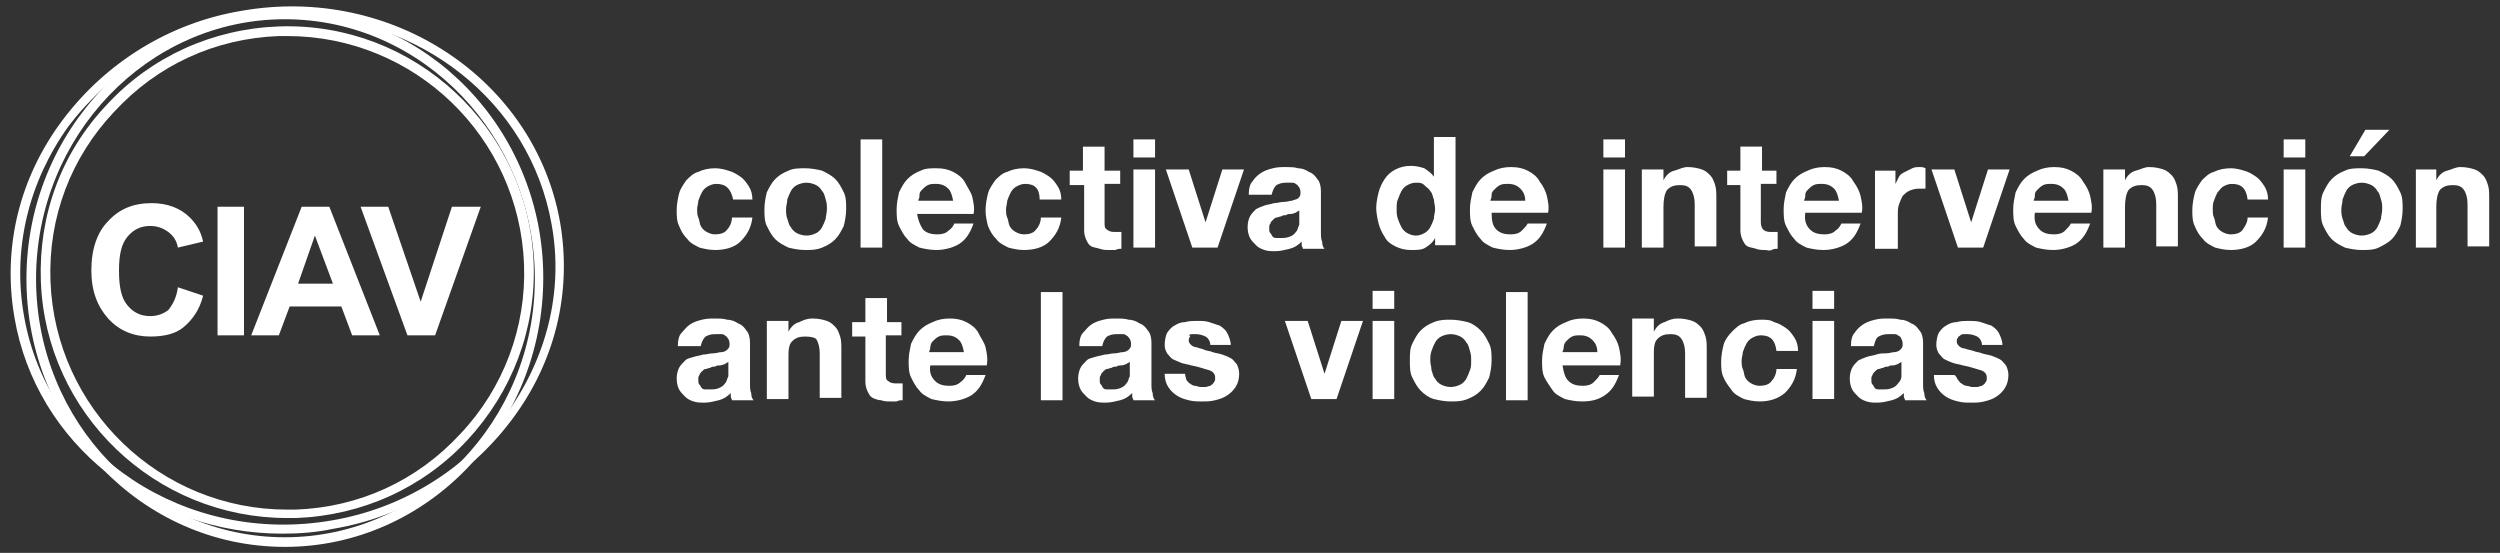 <svg version="1.0" id="Capa_1" xmlns="http://www.w3.org/2000/svg" x="0" y="0" width="208" height="46" xml:space="preserve"><rect width="100%" height="100%" fill="#333333" stroke="none"/><style>.st0{fill:#fff}</style><path class="st0" d="M59.6 15.3c-.3 0-.5.1-.7.2-.2.1-.4.3-.5.5s-.2.4-.3.7c0 .2-.1.5-.1.7 0 .2 0 .5.1.7.1.2.1.5.2.7s.3.4.5.5c.2.1.4.2.7.2.4 0 .8-.1 1-.4.2-.2.4-.6.4-1h1.7c-.1.9-.5 1.5-1 2s-1.3.7-2.1.7c-.5 0-.9-.1-1.3-.2-.4-.2-.8-.4-1-.7-.3-.3-.5-.6-.7-1.1-.2-.4-.2-.9-.2-1.3 0-.5.1-1 .2-1.4.1-.4.4-.8.6-1.1.3-.3.6-.6 1-.7.4-.2.9-.3 1.4-.3.4 0 .8.1 1.1.2.4.1.7.3 1 .5.3.2.5.5.7.8.2.3.3.7.3 1.1H61c-.2-.9-.6-1.3-1.4-1.3zm4.2.7c.2-.4.4-.8.7-1.1.3-.3.6-.5 1.1-.7.4-.2.9-.2 1.4-.2s1 .1 1.4.2c.4.2.8.4 1.1.7.3.3.5.7.7 1.1.2.4.2.9.2 1.4s-.1 1-.2 1.4c-.2.4-.4.8-.7 1.1-.3.3-.6.5-1.1.7s-.9.2-1.4.2-1-.1-1.4-.2c-.4-.2-.8-.4-1.1-.7-.3-.3-.5-.7-.7-1.1-.2-.4-.2-.9-.2-1.4s.1-1 .2-1.4zm1.7 2.2c.1.2.1.5.3.7.1.2.3.4.5.5.2.1.5.2.8.2s.6-.1.8-.2c.2-.1.4-.3.5-.5.1-.2.2-.4.3-.7 0-.2.1-.5.1-.8s0-.5-.1-.8c-.1-.3-.1-.5-.3-.7-.1-.2-.3-.4-.5-.5-.2-.1-.5-.2-.8-.2s-.6.1-.8.2c-.2.1-.4.3-.5.5-.1.2-.2.4-.3.7 0 .3-.1.5-.1.8s0 .5.1.8zm7.9-6.6v9h-1.8v-9h1.8zm3.4 7.5c.3.3.7.4 1.2.4.4 0 .7-.1.9-.3.3-.2.4-.4.5-.6H81c-.3.8-.6 1.3-1.2 1.7-.5.3-1.2.5-1.9.5-.5 0-1-.1-1.4-.2-.4-.2-.8-.4-1-.7-.3-.3-.5-.7-.7-1.1-.2-.4-.2-.9-.2-1.4 0-.5.1-.9.2-1.4.2-.4.4-.8.7-1.1s.6-.5 1.1-.7c.4-.2.8-.2 1.3-.2.6 0 1 .1 1.4.3.4.2.8.5 1 .9s.5.8.6 1.2c.1.5.2.9.1 1.4h-4.7c.1.6.3 1 .5 1.3zm2.1-3.4c-.2-.2-.5-.4-1-.4-.3 0-.5 0-.7.1-.2.1-.3.2-.5.4s-.2.3-.2.5-.1.3-.1.4h2.9c-.1-.5-.2-.8-.4-1zm6.4-.4c-.3 0-.5.1-.7.2-.2.1-.4.3-.5.5s-.2.4-.3.7c0 .2-.1.5-.1.7 0 .2 0 .5.1.7.1.2.1.5.2.7s.3.4.5.5c.2.1.4.2.7.2.4 0 .8-.1 1-.4.2-.2.4-.6.4-1h1.7c-.1.9-.5 1.5-1 2s-1.3.7-2.1.7c-.5 0-.9-.1-1.3-.2-.4-.2-.8-.4-1-.7-.3-.3-.5-.6-.7-1.1-.1-.4-.2-.8-.2-1.3s.1-1 .2-1.4c.1-.4.4-.8.6-1.1.3-.3.6-.6 1-.7.4-.2.9-.3 1.4-.3.4 0 .8.1 1.1.2.4.1.7.3 1 .5.3.2.5.5.7.8.2.3.3.7.3 1.1h-1.8c0-.9-.4-1.3-1.2-1.3zm7.9-1.2v1.2h-1.3v3.2c0 .3 0 .5.2.6.1.1.3.2.6.2h.6v1.4c-.2 0-.3 0-.5.1h-.5c-.3 0-.5 0-.8-.1s-.5-.1-.7-.2c-.2-.1-.3-.3-.4-.5s-.2-.5-.2-.8v-3.8H89v-1.2h1.1v-2h1.8v2h1.3zm1.1-1v-1.5h1.8v1.5h-1.8zm1.8 1v6.5h-1.8v-6.5h1.8zm3.1 6.5L97 14.1h1.9l1.4 4.4 1.4-4.4h1.8l-2.2 6.5h-2.1zm4.7-4.5c0-.4.1-.8.3-1 .2-.3.4-.5.7-.7.3-.2.6-.3 1-.4s.7-.1 1.1-.1c.3 0 .7 0 1 .1.3 0 .6.1.9.3.3.1.5.3.7.6.2.2.3.6.3 1v3.4c0 .3 0 .6.1.8 0 .3.1.5.2.6h-1.8c0-.1-.1-.2-.1-.3v-.3c-.3.3-.6.5-1 .6-.4.1-.8.2-1.2.2-.3 0-.6 0-.9-.1-.3-.1-.5-.2-.7-.4-.2-.2-.4-.4-.5-.6s-.2-.5-.2-.9.1-.7.2-.9c.1-.2.3-.4.5-.6.2-.1.4-.2.7-.3s.5-.1.8-.2c.3 0 .5-.1.8-.1.3 0 .5-.1.7-.1.2-.1.4-.1.5-.2.1-.1.2-.2.2-.4s0-.3-.1-.5c-.1-.1-.1-.2-.3-.3-.1-.1-.2-.1-.4-.1h-.4c-.4 0-.6.1-.8.2-.2.2-.3.4-.4.8h-1.9zm4.2 1.4c-.1.1-.2.1-.3.2-.1 0-.2.1-.4.1-.1 0-.3 0-.4.1-.1 0-.3 0-.4.1-.1 0-.3.1-.4.1s-.2.1-.3.2c-.1.1-.2.2-.2.3-.1.1-.1.2-.1.4s0 .3.1.4.1.2.2.3.2.1.4.1h.4c.4 0 .6-.1.8-.2s.3-.3.4-.4c.1-.2.1-.3.2-.5v-1.2zm11.3 2.3c-.2.4-.5.6-.8.8-.3.2-.7.2-1.2.2s-.9-.1-1.3-.3-.7-.4-.9-.8c-.2-.3-.4-.7-.5-1.1-.1-.4-.2-.9-.2-1.3s.1-.9.2-1.3.3-.8.5-1.1c.2-.3.5-.6.9-.8s.8-.3 1.3-.3c.4 0 .8.1 1.1.2.3.2.6.4.8.7v-3.3h1.8v9h-1.7v-.6zm-.1-3.2c-.1-.2-.1-.5-.3-.7-.1-.2-.3-.3-.5-.5s-.4-.2-.7-.2-.5.1-.7.2c-.2.1-.4.3-.5.5s-.2.4-.3.7c-.1.2-.1.5-.1.8 0 .3 0 .5.1.8s.2.5.3.7c.1.2.3.4.5.5.2.1.4.2.7.2.3 0 .5-.1.7-.2.2-.1.4-.3.5-.5.1-.2.2-.4.3-.7 0-.3.1-.5.1-.8 0-.3-.1-.6-.1-.8zm5.2 2.5c.3.3.7.4 1.2.4.4 0 .7-.1.9-.3s.4-.4.5-.6h1.6c-.3.8-.6 1.3-1.2 1.7-.5.3-1.2.5-1.9.5-.5 0-1-.1-1.4-.2-.4-.2-.8-.4-1-.7-.3-.3-.5-.7-.7-1.1-.2-.4-.2-.9-.2-1.4 0-.5.1-.9.2-1.4.2-.4.4-.8.7-1.1.3-.3.6-.5 1.1-.7.4-.2.9-.3 1.4-.3.6 0 1 .1 1.4.3.4.2.8.5 1 .9.3.4.5.8.6 1.2.1.5.2.9.1 1.4h-4.7c0 .7.1 1.1.4 1.4zm2-3.4c-.2-.2-.5-.4-1-.4-.3 0-.5 0-.7.1-.2.1-.3.2-.5.4s-.2.3-.2.5-.1.3-.1.4h2.9c0-.5-.2-.8-.4-1zm6.9-2.6v-1.5h1.8v1.5h-1.8zm1.8 1v6.5h-1.8v-6.5h1.8zm3.2 0v.9c.2-.4.5-.7.9-.8s.7-.3 1.1-.3c.5 0 .9.1 1.2.2s.5.3.7.5c.2.2.3.5.4.8.1.3.1.7.1 1.1v4H141V17c0-.5-.1-.9-.3-1.2s-.5-.4-.9-.4c-.5 0-.8.1-1.1.4-.2.3-.3.8-.3 1.4v3.4h-1.8v-6.5h1.8zm9.4 0v1.2h-1.3v3.2c0 .3.1.5.2.6.1.1.3.2.6.2h.6v1.4c-.2 0-.3 0-.5.1s-.4 0-.5 0c-.3 0-.5 0-.8-.1s-.5-.1-.7-.2c-.2-.1-.3-.3-.4-.5s-.2-.5-.2-.8v-3.8h-1.1v-1.2h1.1v-2h1.8v2h1.2zm2.8 5c.3.3.7.4 1.2.4.4 0 .7-.1.9-.3.3-.2.4-.4.5-.6h1.6c-.3.8-.6 1.3-1.2 1.7-.5.3-1.2.5-1.9.5-.5 0-1-.1-1.4-.2-.4-.2-.8-.4-1-.7-.3-.3-.5-.7-.7-1.1-.2-.4-.2-.9-.2-1.4 0-.5.1-.9.2-1.4.2-.4.4-.8.7-1.1.3-.3.6-.5 1.1-.7.4-.2.9-.3 1.4-.3.6 0 1 .1 1.4.3s.8.5 1 .9c.3.4.5.8.6 1.2.1.5.2.9.1 1.4h-4.7c-.1.7.1 1.1.4 1.4zm2-3.4c-.2-.2-.5-.4-1-.4-.3 0-.5 0-.7.1-.2.1-.3.2-.5.4s-.2.3-.2.5-.1.3-.1.4h2.9c-.1-.5-.2-.8-.4-1zm5.1-1.6v1.2l.3-.6c.1-.2.3-.3.5-.4l.6-.3c.2-.1.4-.1.7-.1.1 0 .2 0 .4.1v1.7h-.6c-.3 0-.6.1-.8.2-.2.1-.4.3-.5.4-.1.2-.2.4-.3.7-.1.3-.1.5-.1.8v2.9H156v-6.5h1.7zm5.2 6.5l-2.2-6.5h1.9l1.4 4.4 1.4-4.4h1.8l-2.2 6.5h-2.1zm6.8-1.5c.3.3.7.4 1.2.4.4 0 .7-.1.9-.3s.4-.4.5-.6h1.6c-.3.8-.6 1.3-1.2 1.7-.5.3-1.2.5-1.9.5-.5 0-1-.1-1.4-.2-.4-.2-.8-.4-1-.7-.3-.3-.5-.7-.7-1.1-.2-.4-.2-.9-.2-1.4 0-.5.1-.9.2-1.4.2-.4.4-.8.7-1.1.3-.3.6-.5 1.1-.7.4-.2.9-.3 1.4-.3.6 0 1 .1 1.4.3.4.2.8.5 1 .9.3.4.5.8.6 1.2.1.5.2.9.1 1.4h-4.7c-.1.7.1 1.1.4 1.4zm2-3.4c-.2-.2-.5-.4-1-.4-.3 0-.5 0-.7.1-.2.1-.3.2-.5.4s-.2.3-.2.5-.1.3-.1.4h2.9c-.1-.5-.2-.8-.4-1zm5.1-1.6v.9c.2-.4.5-.7.9-.8s.7-.3 1.1-.3c.5 0 .9.1 1.2.2s.5.3.7.5c.2.2.3.5.4.8.1.3.1.7.1 1.1v4h-1.8V17c0-.5-.1-.9-.3-1.2s-.5-.4-.9-.4c-.5 0-.8.1-1.1.4-.2.3-.3.8-.3 1.4v3.4H175v-6.5h1.8zm8.9 1.2c-.3 0-.5.1-.7.2-.2.1-.3.3-.5.5-.1.2-.2.4-.3.7-.1.2-.1.5-.1.7 0 .2 0 .5.1.7s.1.5.2.7.3.4.5.5c.2.1.4.2.7.2.4 0 .8-.1 1-.4s.4-.6.4-1h1.7c-.1.9-.5 1.5-1 2s-1.3.7-2.1.7c-.5 0-.9-.1-1.3-.2-.4-.2-.8-.4-1-.7-.3-.3-.5-.6-.7-1.1-.2-.4-.2-.9-.2-1.3 0-.5.1-1 .2-1.4s.4-.8.6-1.1c.3-.3.6-.6 1-.7.4-.2.9-.3 1.4-.3.4 0 .8.1 1.1.2.4.1.7.3 1 .5.3.2.5.5.7.8.2.3.3.7.3 1.1H187c-.1-.9-.5-1.3-1.3-1.3zm4.3-2.2v-1.5h1.8v1.5H190zm1.8 1v6.5H190v-6.5h1.8zm1.5 1.9c.2-.4.4-.8.7-1.1.3-.3.6-.5 1.1-.7.4-.2.9-.2 1.4-.2.5 0 1 .1 1.4.2.4.2.8.4 1.1.7.3.3.5.7.7 1.1s.2.9.2 1.4-.1 1-.2 1.4c-.2.4-.4.8-.7 1.1-.3.3-.7.5-1.1.7s-.9.2-1.4.2c-.5 0-1-.1-1.4-.2-.4-.2-.8-.4-1.1-.7-.3-.3-.5-.7-.7-1.1-.2-.4-.2-.9-.2-1.4s0-1 .2-1.4zm1.6 2.2c.1.2.1.5.3.7.1.2.3.4.5.5.2.1.5.2.8.2s.6-.1.8-.2c.2-.1.4-.3.5-.5.1-.2.2-.4.3-.7 0-.2.1-.5.1-.8s0-.5-.1-.8c-.1-.3-.1-.5-.3-.7-.1-.2-.3-.4-.5-.5-.2-.1-.5-.2-.8-.2s-.6.1-.8.2c-.2.1-.4.3-.5.5-.1.2-.2.4-.3.7 0 .3-.1.5-.1.8s0 .5.1.8zm1.9-7.4l-1.3 2.2h1.2l2.1-2.2h-2zm5.9 3.3v.9c.2-.4.5-.7.9-.8s.7-.3 1.1-.3c.5 0 .9.1 1.2.2.3.1.5.3.7.5.2.2.3.5.4.8.1.3.1.7.1 1.1v4h-1.8V17c0-.5-.1-.9-.3-1.2s-.5-.4-.9-.4c-.5 0-.8.1-1.1.4-.2.3-.3.8-.3 1.4v3.4H201v-6.5h1.7zM56.4 28.7c0-.4.1-.8.3-1s.4-.5.7-.7c.3-.2.6-.3 1-.4.4-.1.7-.1 1.1-.1.3 0 .7 0 1 .1.3 0 .6.1.9.3.3.1.5.3.7.6.2.2.3.6.3 1v3.4c0 .3 0 .6.1.8 0 .3.1.5.2.6h-1.8c0-.1-.1-.2-.1-.3v-.3c-.3.3-.6.5-1 .6-.4.1-.8.2-1.2.2-.3 0-.6 0-.9-.1-.3-.1-.5-.2-.7-.4-.2-.2-.4-.4-.5-.6-.1-.2-.2-.5-.2-.9s.1-.7.2-.9.3-.4.5-.6.4-.2.7-.3.5-.1.8-.2c.3 0 .5-.1.8-.1.3 0 .5-.1.7-.1.2 0 .4-.1.5-.2.1-.1.2-.2.2-.4s0-.3-.1-.5c-.1-.1-.1-.2-.3-.3-.1-.1-.2-.1-.4-.1h-.4c-.4 0-.6.1-.8.2-.2.2-.3.4-.4.8h-1.9zm4.2 1.4c-.1.1-.2.1-.3.2-.1 0-.2.1-.4.1-.1 0-.3 0-.4.1-.1 0-.3 0-.4.1-.1 0-.3.1-.4.1s-.2.1-.3.2c-.1.1-.2.2-.2.3-.1.1-.1.2-.1.4s0 .3.1.4c.1.1.1.2.2.3.1.1.2.1.4.1h.4c.4 0 .6-.1.8-.2.2-.1.3-.3.4-.4.1-.2.1-.3.2-.5v-1.2zm5-3.4v.9c.2-.4.5-.7.9-.8.4-.2.7-.3 1.1-.3.5 0 .9.1 1.2.2.3.1.5.3.7.5.2.2.3.5.4.8s.1.7.1 1.1v4h-1.8v-3.7c0-.5-.1-.9-.3-1.2-.1-.1-.4-.2-.9-.2s-.8.1-1.1.4-.3.8-.3 1.4v3.4h-1.8v-6.5h1.8zm9.4 0v1.2h-1.3v3.2c0 .3 0 .5.2.6.1.1.3.2.6.2h.6v1.4c-.2 0-.3 0-.5.1h-.5c-.3 0-.5 0-.8-.1-.2 0-.5-.1-.7-.2-.2-.1-.3-.3-.4-.5-.1-.2-.2-.5-.2-.8V28h-1.1v-1.2H72v-2h1.8v2H75zm2.8 5c.3.3.7.4 1.2.4.4 0 .7-.1.9-.3.3-.2.4-.4.5-.6H82c-.3.8-.6 1.3-1.2 1.7-.5.3-1.2.5-1.9.5-.5 0-1-.1-1.4-.2-.4-.2-.8-.4-1-.7-.3-.3-.5-.7-.7-1.1-.2-.4-.2-.9-.2-1.4 0-.5.1-.9.2-1.4.2-.4.4-.8.7-1.1s.6-.5 1.1-.7c.4-.2.9-.3 1.4-.3.6 0 1 .1 1.4.3.4.2.8.5 1 .9s.5.8.6 1.2c.1.5.2.9.1 1.5h-4.7c-.1.6.1 1 .4 1.3zm2-3.4c-.2-.2-.5-.4-1-.4-.3 0-.5 0-.7.1-.2.1-.3.2-.5.4-.1.1-.2.3-.2.5s-.1.3-.1.4h2.9c-.1-.5-.2-.8-.4-1zm8.6-4v9h-1.8v-9h1.8zm1.4 4.4c0-.4.1-.8.3-1s.4-.5.7-.7c.3-.2.6-.3 1-.4.4-.1.7-.1 1.1-.1.3 0 .7 0 1 .1.3 0 .6.1.9.3.3.1.5.3.7.6.2.2.3.6.3 1v3.4c0 .3 0 .6.1.8 0 .3.1.5.2.6h-1.8c0-.1-.1-.2-.1-.3v-.3c-.3.3-.6.5-1 .6-.4.1-.8.2-1.2.2-.3 0-.6 0-.9-.1-.3-.1-.5-.2-.7-.4-.2-.2-.4-.4-.5-.6-.1-.2-.2-.5-.2-.9s.1-.7.2-.9.3-.4.5-.6.4-.2.7-.3.5-.1.8-.2c.3 0 .5-.1.8-.1.3 0 .5-.1.7-.1.2 0 .4-.1.5-.2.1-.1.2-.2.2-.4s0-.3-.1-.5c-.1-.1-.1-.2-.3-.3-.1-.1-.2-.1-.4-.1h-.4c-.4 0-.6.1-.8.2-.2.2-.3.4-.4.8h-1.9zm4.2 1.4c-.1.1-.2.1-.3.2-.1 0-.2.1-.4.1-.1 0-.3 0-.4.1-.1 0-.3 0-.4.1-.1 0-.3.1-.4.1s-.2.1-.3.2c-.1.1-.2.2-.2.3-.1.1-.1.2-.1.4s0 .3.1.4c.1.1.1.2.2.3.1.1.2.1.4.1h.4c.4 0 .6-.1.8-.2.2-.1.3-.3.4-.4.1-.2.1-.3.2-.5v-1.2zm4.7 1.5c.1.1.2.3.3.3.1.1.3.2.4.2.2 0 .3.1.5.1h.4c.1 0 .3-.1.4-.1.1-.1.2-.1.3-.3.1-.1.1-.2.1-.4 0-.3-.2-.5-.5-.6-.4-.1-.9-.3-1.5-.4-.3-.1-.5-.1-.8-.2-.2-.1-.5-.2-.7-.3-.2-.1-.3-.3-.5-.5-.1-.2-.2-.4-.2-.7 0-.4.1-.8.2-1 .2-.3.4-.5.6-.6.3-.2.6-.3.9-.3.3-.1.7-.1 1-.1.4 0 .7 0 1 .1l.9.3c.3.2.5.4.6.6s.3.6.3 1h-1.7c0-.3-.2-.6-.4-.7s-.5-.2-.8-.2h-.3c-.1 0-.2 0-.3.1.2 0 .1.1.1.1s-.1.2-.1.3c0 .2.1.3.2.4.1.1.3.2.5.2.2.1.4.1.6.2.2.1.5.1.7.2.3.1.5.1.8.2s.5.2.7.3.3.3.5.5c.1.2.2.5.2.8 0 .4-.1.8-.3 1.1-.2.3-.4.5-.7.7-.3.2-.6.3-1 .4-.4.1-.7.1-1.1.1-.4 0-.7 0-1.1-.1-.4-.1-.7-.2-1-.4-.3-.2-.5-.4-.7-.7-.2-.3-.3-.7-.3-1.1h1.7c0 .2.1.4.1.5zm10.4 1.6l-2.2-6.5h1.9l1.4 4.4 1.4-4.4h1.8l-2.2 6.5h-2.1zm5.1-7.5v-1.5h1.8v1.5h-1.8zm1.8 1v6.5h-1.8v-6.5h1.8zm1.5 1.9c.2-.4.4-.8.7-1.1.3-.3.6-.5 1.1-.7s.9-.2 1.4-.2c.5 0 1 .1 1.4.2s.8.4 1.1.7c.3.3.5.7.7 1.1.2.4.2.9.2 1.4 0 .5-.1 1-.2 1.4-.2.4-.4.8-.7 1.1-.3.3-.6.5-1.1.7s-.9.2-1.4.2c-.5 0-1-.1-1.4-.2s-.8-.4-1.1-.7c-.3-.3-.5-.7-.7-1.1-.2-.4-.2-.9-.2-1.4 0-.5 0-1 .2-1.4zm1.6 2.2c.1.2.1.5.3.7.1.2.3.4.5.5.2.1.5.2.8.2s.6-.1.8-.2c.2-.1.4-.3.5-.5.1-.2.2-.4.3-.7.1-.2.1-.5.1-.8s0-.5-.1-.8c-.1-.3-.1-.5-.3-.7-.1-.2-.3-.4-.5-.5-.2-.1-.5-.2-.8-.2s-.6.1-.8.2c-.2.1-.4.3-.5.5-.1.2-.2.4-.3.7-.1.3-.1.5-.1.8s.1.5.1.8zm8-6.5v9h-1.8v-9h1.8zm3.4 7.4c.3.3.7.4 1.2.4.4 0 .7-.1.9-.3s.4-.4.5-.6h1.6c-.3.8-.6 1.3-1.2 1.7s-1.2.5-1.9.5c-.5 0-1-.1-1.4-.2-.4-.2-.8-.4-1-.7s-.5-.7-.7-1.1c-.2-.4-.2-.9-.2-1.4 0-.5.1-.9.2-1.4.2-.4.4-.8.7-1.1.3-.3.6-.5 1.1-.7.4-.2.9-.3 1.4-.3.6 0 1 .1 1.4.3.4.2.8.5 1 .9.3.4.5.8.6 1.2.1.5.2.9.1 1.5H130c.1.6.2 1 .5 1.3zm2-3.4c-.2-.2-.5-.4-1-.4-.3 0-.5 0-.7.1s-.3.2-.5.4c-.1.1-.2.3-.2.5s-.1.3-.1.4h2.9c0-.5-.2-.8-.4-1zm5.1-1.6v.9c.2-.4.5-.7.9-.8.4-.2.7-.3 1.1-.3.5 0 .9.1 1.2.2.3.1.5.3.7.5.2.2.3.5.4.8.1.3.1.7.1 1.1v4h-1.8v-3.7c0-.5-.1-.9-.3-1.2-.2-.3-.5-.4-.9-.4-.5 0-.8.1-1.1.4s-.3.8-.3 1.4V33h-1.8v-6.5h1.8zm8.9 1.2c-.3 0-.5.1-.7.2-.2.1-.4.3-.5.5-.1.2-.2.4-.3.7 0 .2-.1.5-.1.7 0 .2 0 .5.1.7.1.2.1.5.2.7s.3.4.5.5c.2.1.4.2.7.2.4 0 .8-.1 1-.4.2-.2.4-.6.4-1h1.7c-.1.9-.5 1.5-1 2-.6.5-1.3.7-2.1.7-.5 0-.9-.1-1.3-.2-.4-.2-.8-.4-1-.7s-.5-.6-.7-1.1c-.2-.4-.2-.9-.2-1.3 0-.5.1-1 .2-1.4.1-.4.4-.8.7-1.1.3-.3.6-.6 1-.7.4-.2.9-.3 1.4-.3.4 0 .8 0 1.1.2.4.1.7.3 1 .5.3.2.5.5.7.8s.3.7.3 1.1h-1.8c-.1-.9-.5-1.3-1.3-1.3zm4.3-2.2v-1.5h1.8v1.5h-1.8zm1.8 1v6.5h-1.8v-6.5h1.8zm1.4 2c0-.4.1-.8.3-1 .2-.3.4-.5.7-.7.3-.2.6-.3 1-.4.4-.1.7-.1 1.1-.1.3 0 .7 0 1 .1.3 0 .6.1.9.3.3.1.5.3.7.6.2.2.3.6.3 1v3.4c0 .3 0 .6.1.8 0 .3.1.5.2.6h-1.8c0-.1-.1-.2-.1-.3v-.3c-.3.3-.6.5-1 .6-.4.1-.8.2-1.2.2-.3 0-.6 0-.9-.1s-.5-.2-.7-.4c-.2-.2-.4-.4-.5-.6-.1-.2-.2-.5-.2-.9s.1-.7.2-.9c.1-.2.3-.4.5-.6.2-.1.4-.2.7-.3.3-.1.5-.1.8-.2s.5-.1.8-.1c.3 0 .5-.1.7-.1.2 0 .4-.1.5-.2.1-.1.2-.2.2-.4s0-.3-.1-.5-.1-.2-.3-.3c-.1-.1-.2-.1-.4-.1h-.4c-.4 0-.6.1-.8.2s-.3.4-.4.8H154zm4.2 1.4c-.1.1-.2.1-.3.2-.1 0-.2.1-.4.1-.1 0-.3 0-.4.1-.1 0-.3 0-.4.1-.1 0-.3.1-.4.1-.1 0-.2.1-.3.2-.1.1-.2.2-.2.3-.1.1-.1.2-.1.4s0 .3.1.4c.1.1.1.2.2.3.1.1.2.1.4.1h.4c.4 0 .6-.1.8-.2.2-.1.3-.3.4-.4s.2-.3.2-.5v-1.2zm4.7 1.5c.1.1.2.3.3.3.1.1.3.2.4.2.2 0 .3.1.5.1h.4c.1 0 .3-.1.4-.1.1-.1.2-.1.3-.3.1-.1.1-.2.1-.4 0-.3-.2-.5-.5-.6-.4-.1-.9-.3-1.5-.4-.3-.1-.5-.1-.8-.2s-.5-.2-.7-.3c-.2-.1-.3-.3-.5-.5-.1-.2-.2-.4-.2-.7 0-.4.1-.8.2-1 .2-.3.4-.5.6-.6.3-.2.6-.3.9-.3.3-.1.7-.1 1-.1s.7 0 1 .1l.9.3c.3.2.5.4.6.6s.3.6.3 1h-1.7c0-.3-.2-.6-.4-.7-.2-.1-.5-.2-.8-.2h-.3c-.1 0-.2 0-.3.1s-.2.1-.2.2c-.1.1-.1.2-.1.3 0 .2.1.3.2.4s.3.2.5.2c.2.1.4.1.7.2.2.1.5.1.7.2.3.1.5.1.8.2s.5.2.7.3.3.3.5.5c.1.2.2.5.2.8 0 .4-.1.8-.3 1.1-.2.3-.4.5-.7.7-.3.2-.6.3-1 .4s-.7.1-1.1.1c-.4 0-.7 0-1.1-.1s-.7-.2-1-.4c-.3-.2-.5-.4-.7-.7-.2-.3-.3-.7-.3-1.1h1.7c.2.1.2.3.3.4zM14.8 23.9l2.1.7c-.3 1.2-.9 2-1.6 2.6-.7.6-1.7.8-2.8.8-1.4 0-2.6-.5-3.5-1.5-.9-1-1.4-2.3-1.4-4 0-1.8.5-3.2 1.4-4.1.9-1 2.1-1.5 3.6-1.5 1.3 0 2.4.4 3.2 1.2.5.5.9 1.1 1.1 2l-2.1.5c-.1-.6-.4-1-.8-1.3-.4-.3-.9-.5-1.5-.5-.8 0-1.4.3-1.9.9-.5.6-.7 1.5-.7 2.8 0 1.4.2 2.3.7 2.9.5.6 1.1.9 1.9.9.6 0 1.1-.2 1.5-.5.4-.5.7-1.1.8-1.9zm3.3 4V17.2h2.2v10.7h-2.2zm13.5 0h-2.3l-.9-2.4h-4.3l-.9 2.4h-2.3l4.2-10.7h2.3l4.2 10.7zm-3.9-4.3l-1.5-4-1.4 4h2.9zm6.2 4.3L30 17.2h2.3l2.7 7.9 2.6-7.9H40l-3.8 10.7h-2.3z"/><path class="st0" d="M23.7 45.5c-11.9 0-21.5-10-21.5-22.3S11.9.8 23.7.8s21.5 10 21.5 22.3-9.6 22.4-21.5 22.4zm0-43.9C12.3 1.6 3 11.3 3 23.2s9.3 21.5 20.7 21.5S44.5 35 44.5 23.2 35.2 1.6 23.7 1.6z"/><path class="st0" d="M23.5 44.4C12.6 44.4 3 37 1.2 26.4c-1-5.8.4-11.6 4-16.4C8.8 5.2 14.1 1.9 20.1.9c12.5-2.2 24.4 5.7 26.5 17.6 1 5.8-.4 11.6-4 16.4C39 39.7 33.7 43 27.7 44c-1.4.3-2.8.4-4.2.4zm.8-43.1c-1.3 0-2.7.1-4.1.4-5.9 1-11 4.2-14.5 8.8C2.4 15.1 1 20.7 2 26.3c2 11.5 13.5 19.1 25.6 17 5.9-1 11-4.2 14.5-8.8 3.4-4.7 4.8-10.3 3.8-15.8C44.1 8.4 34.8 1.3 24.3 1.3z"/><path class="st0" d="M23.9 43.1c-11 0-20.1-8.7-20.5-19.7-.2-5.5 1.7-10.7 5.5-14.7 3.7-4 8.8-6.3 14.3-6.5 11.3-.4 20.8 8.5 21.2 19.7.2 5.5-1.8 10.7-5.5 14.7s-8.8 6.3-14.3 6.5h-.7zm0-40.1h-.7c-5.3.2-10.1 2.4-13.7 6.3-3.6 3.8-5.5 8.8-5.3 14.1.4 10.6 9.1 19 19.7 19h.7c5.3-.2 10.1-2.4 13.7-6.3 3.6-3.8 5.5-8.9 5.3-14.1-.4-10.6-9.1-19-19.7-19z"/></svg>
